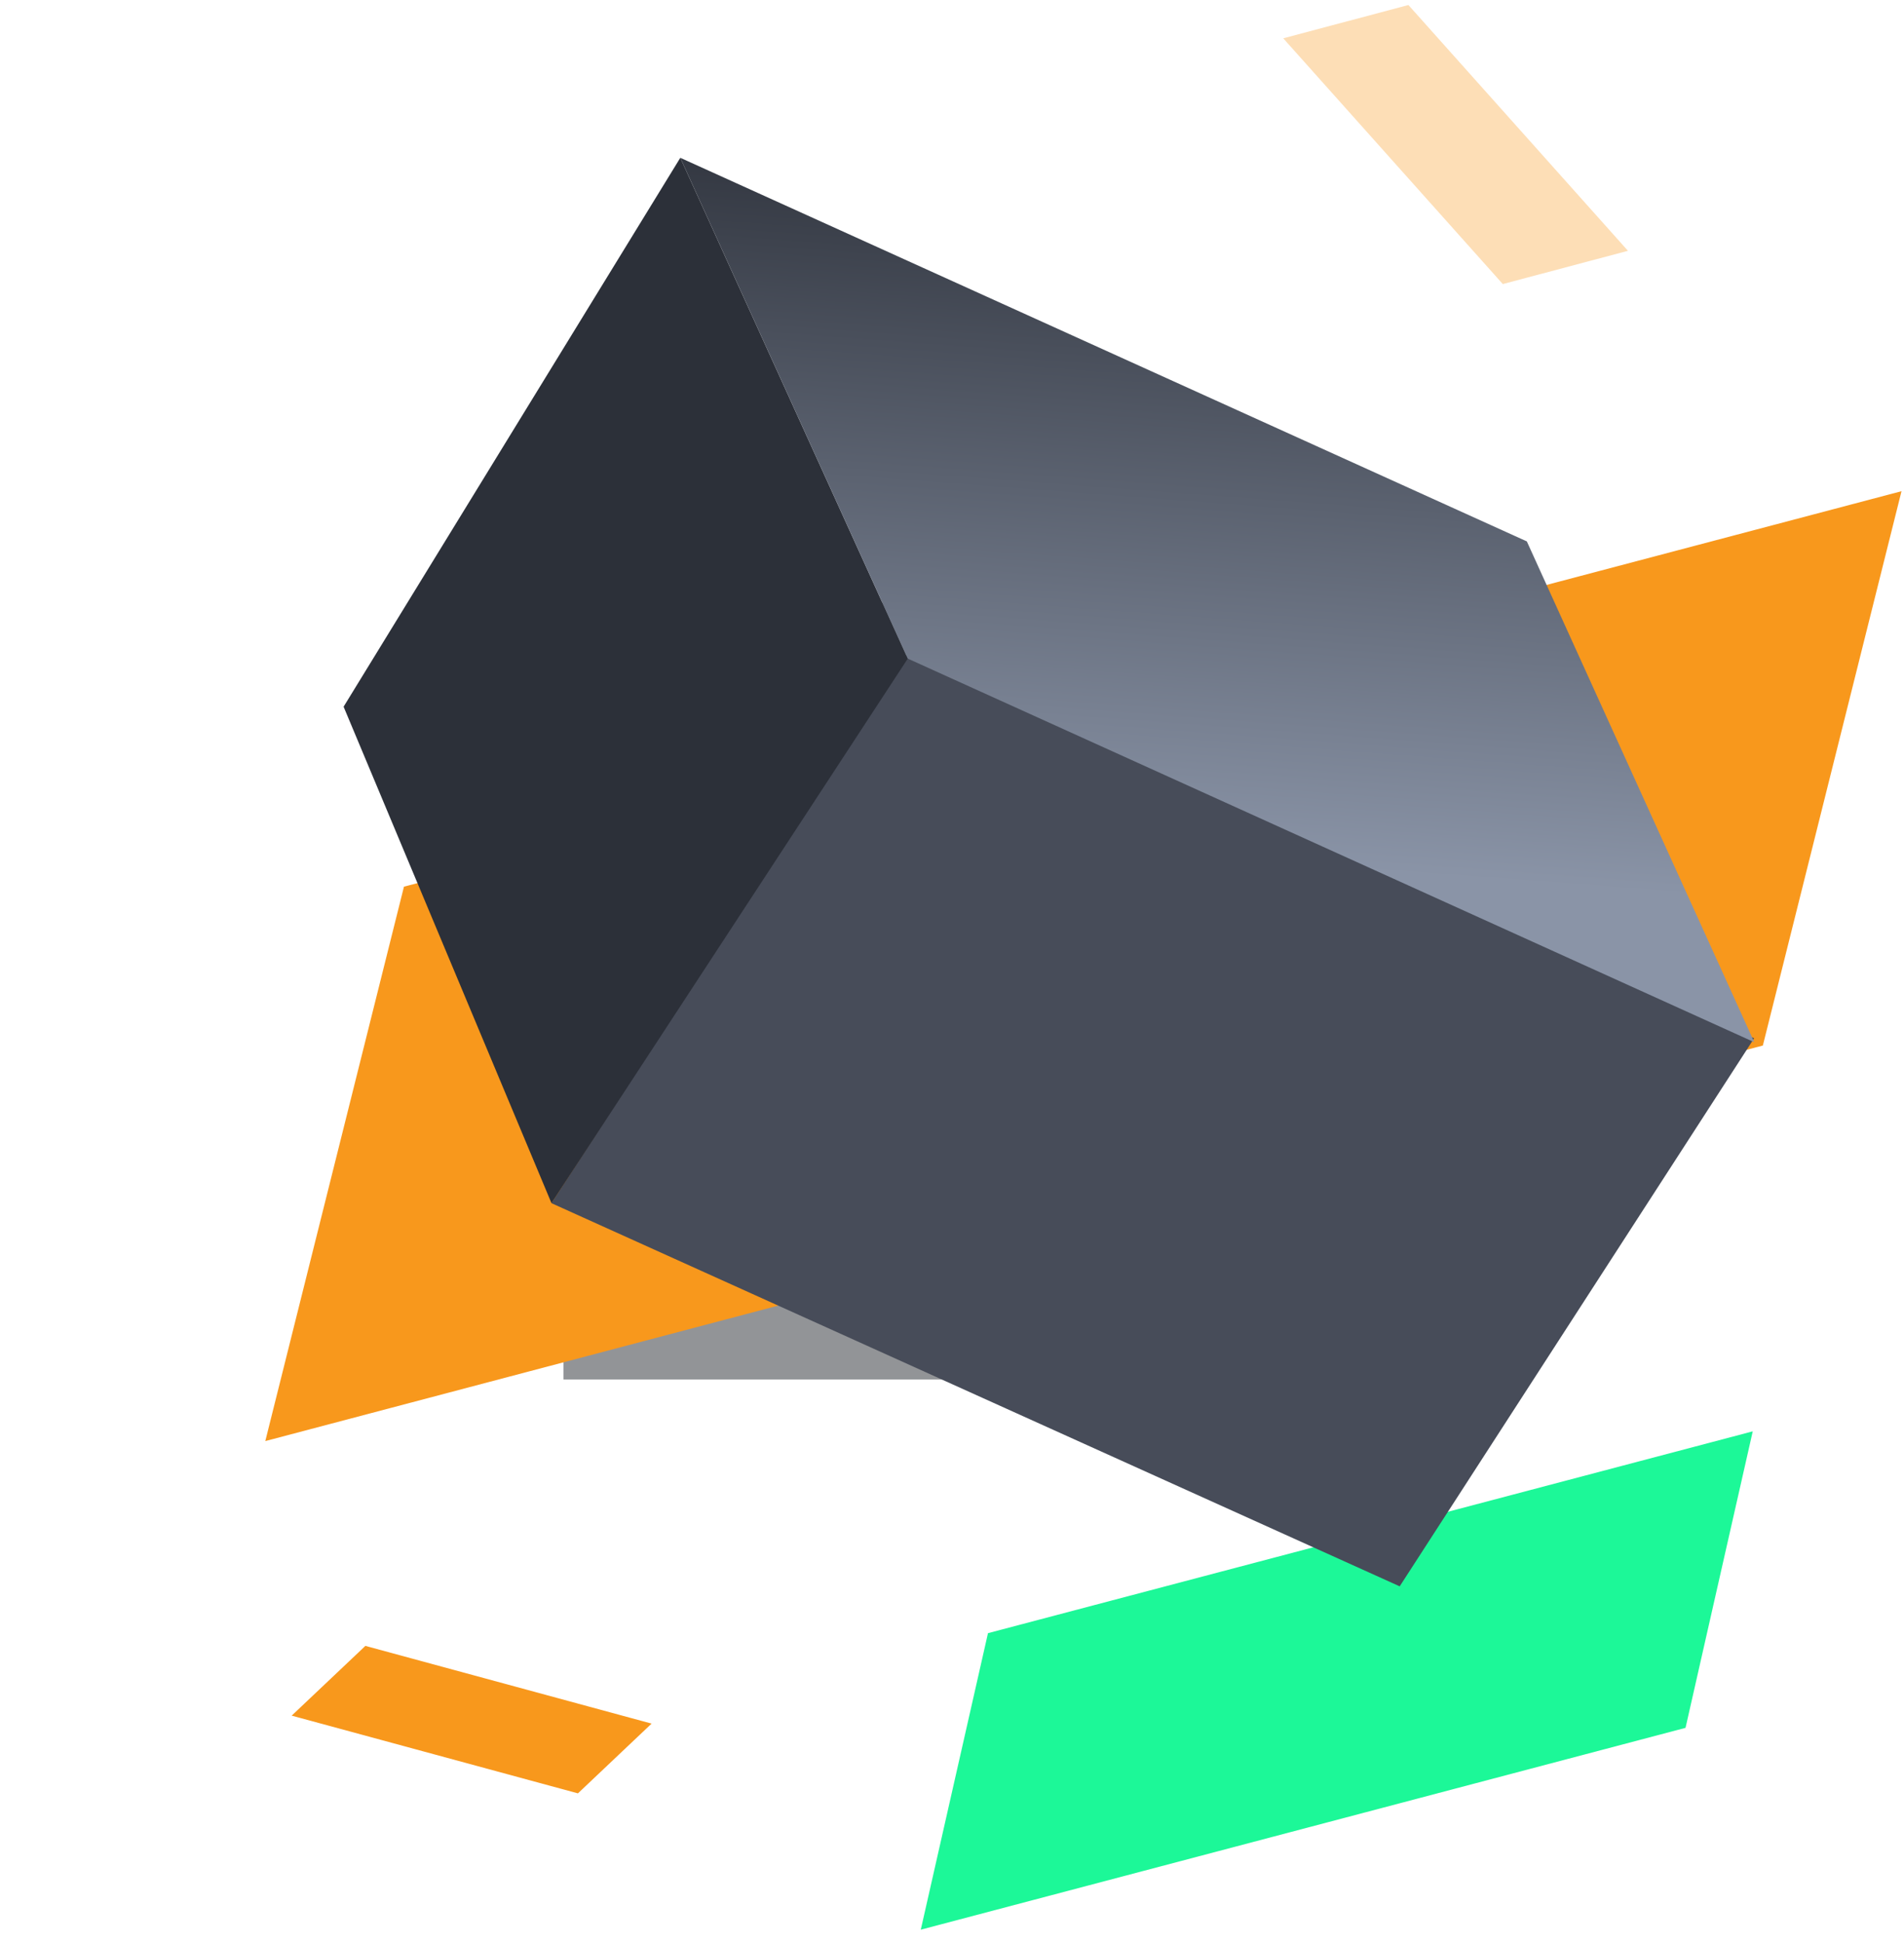 <svg width="98" height="100" xmlns="http://www.w3.org/2000/svg">
    <defs>
        <filter x="-90%" y="-90%" width="280%" height="280%" filterUnits="objectBoundingBox" id="a">
            <feGaussianBlur stdDeviation="12" in="SourceGraphic" />
        </filter>
        <linearGradient x1="7.786%" y1="0%" x2="90.938%" y2="49.407%" id="b">
            <stop stop-color="#2C3039" offset="0%" />
            <stop stop-color="#8A94A7" offset="100%" />
        </linearGradient>
    </defs>
    <g fill="none" fill-rule="evenodd">
        <path fill-opacity=".48" fill="#1D2026" filter="url(#a)" d="M38 48h40v40H38z"
            transform="translate(-9 -17)" />
        <path fill="#1cf898" d="M86.755 88.926l3.46-15.26-39.363 10.387-3.459 15.261z" />
        <path fill="#f8981c" d="M90.735 53.81l7.137-28.53-77.08 20.354-7.137 28.533z" />
        <path fill-opacity=".32" fill="#f8981c" d="M77.35 14.62l6.442-1.712-11.3-12.65-6.443 1.713z" />
        <path fill="#474C59" d="M46.63 33.718L28.384 61.923l43.659 19.72 18.244-28.206z" />
        <path fill="#f8981c" d="M29.746 92.298l3.792-3.59-14.732-4-3.793 3.59z" />
        <path fill="#2C3039" fill-rule="nonzero"
            d="M17.685 36.372l10.7 25.55 18.339-28.026L35.015 8.122z" />
        <path fill="url(#b)" fill-rule="nonzero"
            d="M49.401 21.254L1.988 27.601l23.588 15.653 47.412-6.346z"
            transform="rotate(32 52.468 75.451)" />
    </g>
</svg>